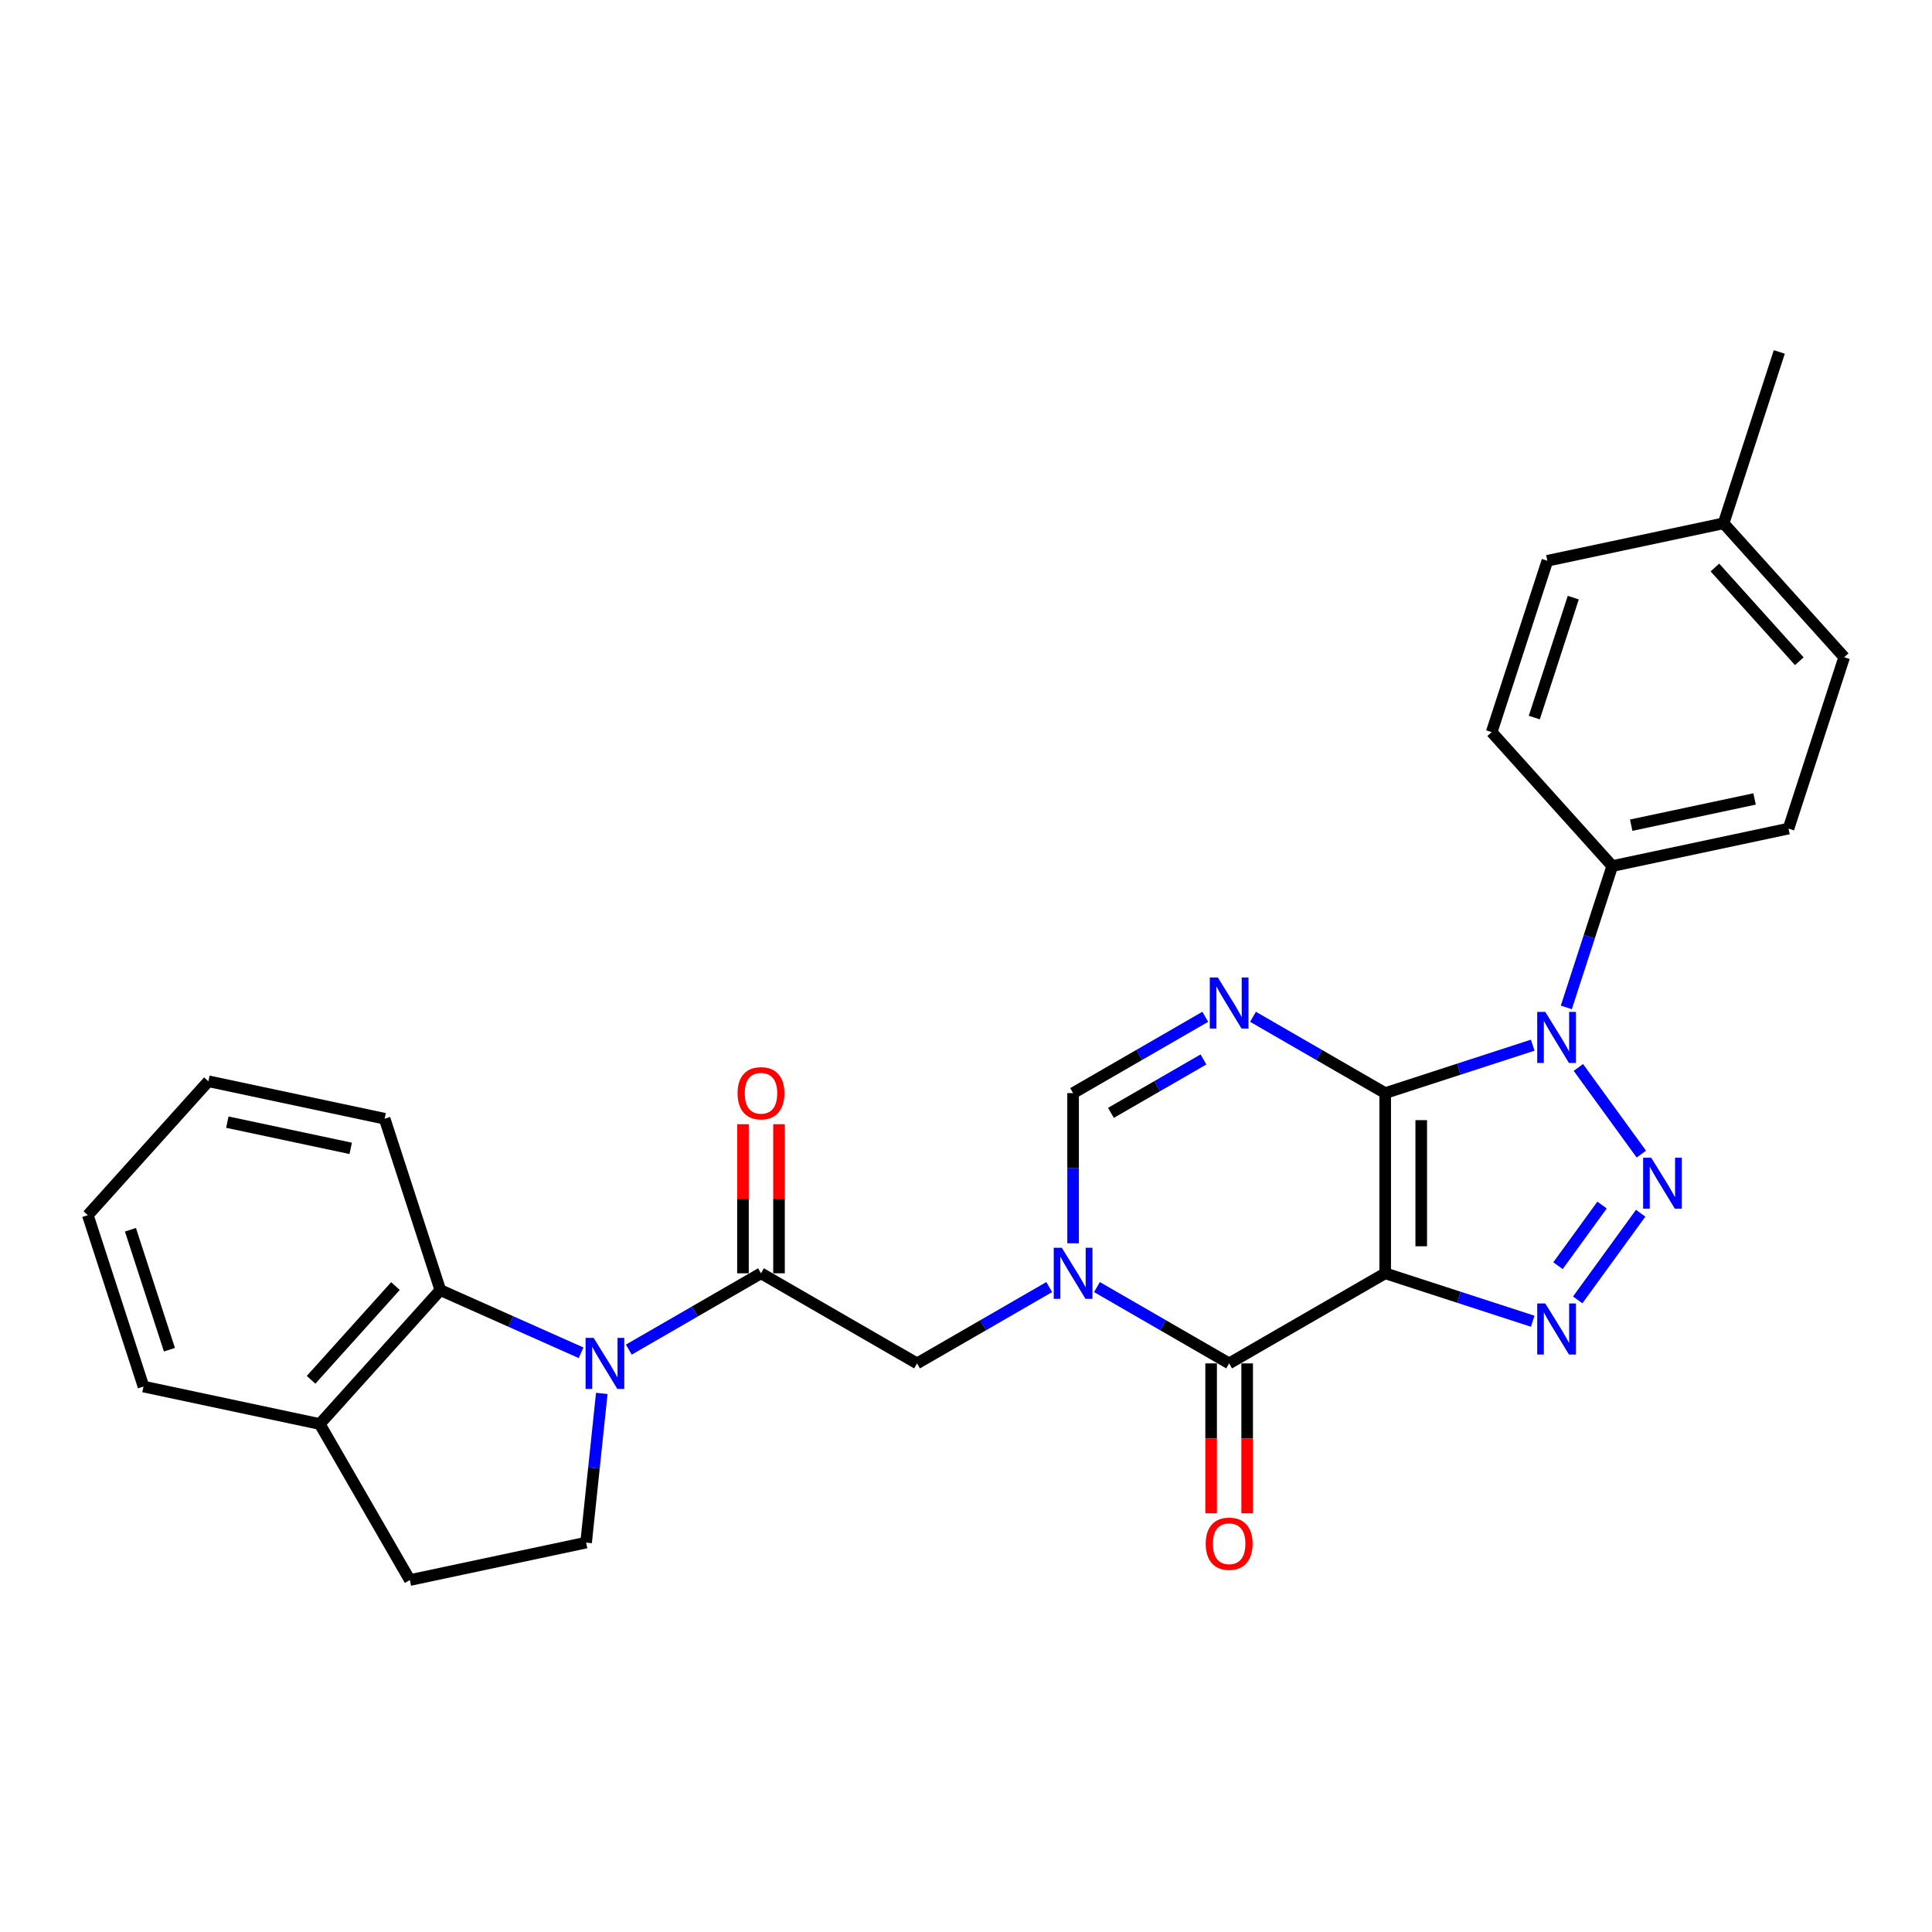 <?xml version='1.0' encoding='iso-8859-1'?>
<svg version='1.1' baseProfile='full'
              xmlns='http://www.w3.org/2000/svg'
                      xmlns:rdkit='http://www.rdkit.org/xml'
                      xmlns:xlink='http://www.w3.org/1999/xlink'
                  xml:space='preserve'
width='1000px' height='1000px' viewBox='0 0 1000 1000'>
<!-- END OF HEADER -->
<rect style='opacity:1.0;fill:#FFFFFF;stroke:none' width='1000' height='1000' x='0' y='0'> </rect>
<path class='bond-0' d='M 716.973,565.791 L 716.973,659.058' style='fill:none;fill-rule:evenodd;stroke:#000000;stroke-width:6px;stroke-linecap:butt;stroke-linejoin:miter;stroke-opacity:1' />
<path class='bond-0' d='M 735.626,579.781 L 735.626,645.068' style='fill:none;fill-rule:evenodd;stroke:#000000;stroke-width:6px;stroke-linecap:butt;stroke-linejoin:miter;stroke-opacity:1' />
<path class='bond-1' d='M 716.973,565.791 L 755.149,553.386' style='fill:none;fill-rule:evenodd;stroke:#000000;stroke-width:6px;stroke-linecap:butt;stroke-linejoin:miter;stroke-opacity:1' />
<path class='bond-1' d='M 755.149,553.386 L 793.326,540.982' style='fill:none;fill-rule:evenodd;stroke:#0000FF;stroke-width:6px;stroke-linecap:butt;stroke-linejoin:miter;stroke-opacity:1' />
<path class='bond-4' d='M 716.973,565.791 L 682.761,546.039' style='fill:none;fill-rule:evenodd;stroke:#000000;stroke-width:6px;stroke-linecap:butt;stroke-linejoin:miter;stroke-opacity:1' />
<path class='bond-4' d='M 682.761,546.039 L 648.55,526.287' style='fill:none;fill-rule:evenodd;stroke:#0000FF;stroke-width:6px;stroke-linecap:butt;stroke-linejoin:miter;stroke-opacity:1' />
<path class='bond-3' d='M 716.973,659.058 L 755.149,671.462' style='fill:none;fill-rule:evenodd;stroke:#000000;stroke-width:6px;stroke-linecap:butt;stroke-linejoin:miter;stroke-opacity:1' />
<path class='bond-3' d='M 755.149,671.462 L 793.326,683.866' style='fill:none;fill-rule:evenodd;stroke:#0000FF;stroke-width:6px;stroke-linecap:butt;stroke-linejoin:miter;stroke-opacity:1' />
<path class='bond-6' d='M 716.973,659.058 L 636.201,705.691' style='fill:none;fill-rule:evenodd;stroke:#000000;stroke-width:6px;stroke-linecap:butt;stroke-linejoin:miter;stroke-opacity:1' />
<path class='bond-2' d='M 816.964,552.508 L 849.555,597.366' style='fill:none;fill-rule:evenodd;stroke:#0000FF;stroke-width:6px;stroke-linecap:butt;stroke-linejoin:miter;stroke-opacity:1' />
<path class='bond-13' d='M 810.723,521.432 L 822.61,484.85' style='fill:none;fill-rule:evenodd;stroke:#0000FF;stroke-width:6px;stroke-linecap:butt;stroke-linejoin:miter;stroke-opacity:1' />
<path class='bond-13' d='M 822.61,484.85 L 834.496,448.268' style='fill:none;fill-rule:evenodd;stroke:#000000;stroke-width:6px;stroke-linecap:butt;stroke-linejoin:miter;stroke-opacity:1' />
<path class='bond-29' d='M 849.206,627.963 L 816.615,672.821' style='fill:none;fill-rule:evenodd;stroke:#0000FF;stroke-width:6px;stroke-linecap:butt;stroke-linejoin:miter;stroke-opacity:1' />
<path class='bond-29' d='M 829.227,623.727 L 806.413,655.128' style='fill:none;fill-rule:evenodd;stroke:#0000FF;stroke-width:6px;stroke-linecap:butt;stroke-linejoin:miter;stroke-opacity:1' />
<path class='bond-9' d='M 623.853,526.287 L 589.641,546.039' style='fill:none;fill-rule:evenodd;stroke:#0000FF;stroke-width:6px;stroke-linecap:butt;stroke-linejoin:miter;stroke-opacity:1' />
<path class='bond-9' d='M 589.641,546.039 L 555.43,565.791' style='fill:none;fill-rule:evenodd;stroke:#000000;stroke-width:6px;stroke-linecap:butt;stroke-linejoin:miter;stroke-opacity:1' />
<path class='bond-9' d='M 622.916,548.367 L 598.968,562.193' style='fill:none;fill-rule:evenodd;stroke:#0000FF;stroke-width:6px;stroke-linecap:butt;stroke-linejoin:miter;stroke-opacity:1' />
<path class='bond-9' d='M 598.968,562.193 L 575.02,576.02' style='fill:none;fill-rule:evenodd;stroke:#000000;stroke-width:6px;stroke-linecap:butt;stroke-linejoin:miter;stroke-opacity:1' />
<path class='bond-5' d='M 555.43,643.519 L 555.43,604.655' style='fill:none;fill-rule:evenodd;stroke:#0000FF;stroke-width:6px;stroke-linecap:butt;stroke-linejoin:miter;stroke-opacity:1' />
<path class='bond-5' d='M 555.43,604.655 L 555.43,565.791' style='fill:none;fill-rule:evenodd;stroke:#000000;stroke-width:6px;stroke-linecap:butt;stroke-linejoin:miter;stroke-opacity:1' />
<path class='bond-11' d='M 543.081,666.187 L 508.87,685.939' style='fill:none;fill-rule:evenodd;stroke:#0000FF;stroke-width:6px;stroke-linecap:butt;stroke-linejoin:miter;stroke-opacity:1' />
<path class='bond-11' d='M 508.87,685.939 L 474.658,705.691' style='fill:none;fill-rule:evenodd;stroke:#000000;stroke-width:6px;stroke-linecap:butt;stroke-linejoin:miter;stroke-opacity:1' />
<path class='bond-28' d='M 567.778,666.187 L 601.99,685.939' style='fill:none;fill-rule:evenodd;stroke:#0000FF;stroke-width:6px;stroke-linecap:butt;stroke-linejoin:miter;stroke-opacity:1' />
<path class='bond-28' d='M 601.99,685.939 L 636.201,705.691' style='fill:none;fill-rule:evenodd;stroke:#000000;stroke-width:6px;stroke-linecap:butt;stroke-linejoin:miter;stroke-opacity:1' />
<path class='bond-14' d='M 626.875,705.691 L 626.875,744.481' style='fill:none;fill-rule:evenodd;stroke:#000000;stroke-width:6px;stroke-linecap:butt;stroke-linejoin:miter;stroke-opacity:1' />
<path class='bond-14' d='M 626.875,744.481 L 626.875,783.27' style='fill:none;fill-rule:evenodd;stroke:#FF0000;stroke-width:6px;stroke-linecap:butt;stroke-linejoin:miter;stroke-opacity:1' />
<path class='bond-14' d='M 645.528,705.691 L 645.528,744.481' style='fill:none;fill-rule:evenodd;stroke:#000000;stroke-width:6px;stroke-linecap:butt;stroke-linejoin:miter;stroke-opacity:1' />
<path class='bond-14' d='M 645.528,744.481 L 645.528,783.27' style='fill:none;fill-rule:evenodd;stroke:#FF0000;stroke-width:6px;stroke-linecap:butt;stroke-linejoin:miter;stroke-opacity:1' />
<path class='bond-7' d='M 325.464,698.562 L 359.675,678.81' style='fill:none;fill-rule:evenodd;stroke:#0000FF;stroke-width:6px;stroke-linecap:butt;stroke-linejoin:miter;stroke-opacity:1' />
<path class='bond-7' d='M 359.675,678.81 L 393.887,659.058' style='fill:none;fill-rule:evenodd;stroke:#000000;stroke-width:6px;stroke-linecap:butt;stroke-linejoin:miter;stroke-opacity:1' />
<path class='bond-10' d='M 300.767,700.193 L 264.339,683.975' style='fill:none;fill-rule:evenodd;stroke:#0000FF;stroke-width:6px;stroke-linecap:butt;stroke-linejoin:miter;stroke-opacity:1' />
<path class='bond-10' d='M 264.339,683.975 L 227.912,667.756' style='fill:none;fill-rule:evenodd;stroke:#000000;stroke-width:6px;stroke-linecap:butt;stroke-linejoin:miter;stroke-opacity:1' />
<path class='bond-12' d='M 311.482,721.229 L 307.424,759.838' style='fill:none;fill-rule:evenodd;stroke:#0000FF;stroke-width:6px;stroke-linecap:butt;stroke-linejoin:miter;stroke-opacity:1' />
<path class='bond-12' d='M 307.424,759.838 L 303.366,798.447' style='fill:none;fill-rule:evenodd;stroke:#000000;stroke-width:6px;stroke-linecap:butt;stroke-linejoin:miter;stroke-opacity:1' />
<path class='bond-8' d='M 393.887,659.058 L 474.658,705.691' style='fill:none;fill-rule:evenodd;stroke:#000000;stroke-width:6px;stroke-linecap:butt;stroke-linejoin:miter;stroke-opacity:1' />
<path class='bond-16' d='M 403.214,659.058 L 403.214,620.473' style='fill:none;fill-rule:evenodd;stroke:#000000;stroke-width:6px;stroke-linecap:butt;stroke-linejoin:miter;stroke-opacity:1' />
<path class='bond-16' d='M 403.214,620.473 L 403.214,581.889' style='fill:none;fill-rule:evenodd;stroke:#FF0000;stroke-width:6px;stroke-linecap:butt;stroke-linejoin:miter;stroke-opacity:1' />
<path class='bond-16' d='M 384.56,659.058 L 384.56,620.473' style='fill:none;fill-rule:evenodd;stroke:#000000;stroke-width:6px;stroke-linecap:butt;stroke-linejoin:miter;stroke-opacity:1' />
<path class='bond-16' d='M 384.56,620.473 L 384.56,581.889' style='fill:none;fill-rule:evenodd;stroke:#FF0000;stroke-width:6px;stroke-linecap:butt;stroke-linejoin:miter;stroke-opacity:1' />
<path class='bond-15' d='M 227.912,667.756 L 165.504,737.067' style='fill:none;fill-rule:evenodd;stroke:#000000;stroke-width:6px;stroke-linecap:butt;stroke-linejoin:miter;stroke-opacity:1' />
<path class='bond-15' d='M 204.689,665.671 L 161.003,714.189' style='fill:none;fill-rule:evenodd;stroke:#000000;stroke-width:6px;stroke-linecap:butt;stroke-linejoin:miter;stroke-opacity:1' />
<path class='bond-23' d='M 227.912,667.756 L 199.091,579.054' style='fill:none;fill-rule:evenodd;stroke:#000000;stroke-width:6px;stroke-linecap:butt;stroke-linejoin:miter;stroke-opacity:1' />
<path class='bond-17' d='M 303.366,798.447 L 212.138,817.838' style='fill:none;fill-rule:evenodd;stroke:#000000;stroke-width:6px;stroke-linecap:butt;stroke-linejoin:miter;stroke-opacity:1' />
<path class='bond-18' d='M 834.496,448.268 L 925.724,428.877' style='fill:none;fill-rule:evenodd;stroke:#000000;stroke-width:6px;stroke-linecap:butt;stroke-linejoin:miter;stroke-opacity:1' />
<path class='bond-18' d='M 844.302,427.113 L 908.162,413.539' style='fill:none;fill-rule:evenodd;stroke:#000000;stroke-width:6px;stroke-linecap:butt;stroke-linejoin:miter;stroke-opacity:1' />
<path class='bond-19' d='M 834.496,448.268 L 772.088,378.957' style='fill:none;fill-rule:evenodd;stroke:#000000;stroke-width:6px;stroke-linecap:butt;stroke-linejoin:miter;stroke-opacity:1' />
<path class='bond-24' d='M 165.504,737.067 L 74.276,717.676' style='fill:none;fill-rule:evenodd;stroke:#000000;stroke-width:6px;stroke-linecap:butt;stroke-linejoin:miter;stroke-opacity:1' />
<path class='bond-31' d='M 165.504,737.067 L 212.138,817.838' style='fill:none;fill-rule:evenodd;stroke:#000000;stroke-width:6px;stroke-linecap:butt;stroke-linejoin:miter;stroke-opacity:1' />
<path class='bond-20' d='M 925.724,428.877 L 954.545,340.175' style='fill:none;fill-rule:evenodd;stroke:#000000;stroke-width:6px;stroke-linecap:butt;stroke-linejoin:miter;stroke-opacity:1' />
<path class='bond-21' d='M 772.088,378.957 L 800.909,290.255' style='fill:none;fill-rule:evenodd;stroke:#000000;stroke-width:6px;stroke-linecap:butt;stroke-linejoin:miter;stroke-opacity:1' />
<path class='bond-21' d='M 794.152,371.416 L 814.326,309.325' style='fill:none;fill-rule:evenodd;stroke:#000000;stroke-width:6px;stroke-linecap:butt;stroke-linejoin:miter;stroke-opacity:1' />
<path class='bond-30' d='M 954.545,340.175 L 892.138,270.864' style='fill:none;fill-rule:evenodd;stroke:#000000;stroke-width:6px;stroke-linecap:butt;stroke-linejoin:miter;stroke-opacity:1' />
<path class='bond-30' d='M 931.322,342.259 L 887.637,293.742' style='fill:none;fill-rule:evenodd;stroke:#000000;stroke-width:6px;stroke-linecap:butt;stroke-linejoin:miter;stroke-opacity:1' />
<path class='bond-22' d='M 800.909,290.255 L 892.138,270.864' style='fill:none;fill-rule:evenodd;stroke:#000000;stroke-width:6px;stroke-linecap:butt;stroke-linejoin:miter;stroke-opacity:1' />
<path class='bond-25' d='M 892.138,270.864 L 920.959,182.162' style='fill:none;fill-rule:evenodd;stroke:#000000;stroke-width:6px;stroke-linecap:butt;stroke-linejoin:miter;stroke-opacity:1' />
<path class='bond-26' d='M 199.091,579.054 L 107.862,559.663' style='fill:none;fill-rule:evenodd;stroke:#000000;stroke-width:6px;stroke-linecap:butt;stroke-linejoin:miter;stroke-opacity:1' />
<path class='bond-26' d='M 181.528,594.391 L 117.668,580.817' style='fill:none;fill-rule:evenodd;stroke:#000000;stroke-width:6px;stroke-linecap:butt;stroke-linejoin:miter;stroke-opacity:1' />
<path class='bond-32' d='M 74.276,717.676 L 45.455,628.974' style='fill:none;fill-rule:evenodd;stroke:#000000;stroke-width:6px;stroke-linecap:butt;stroke-linejoin:miter;stroke-opacity:1' />
<path class='bond-32' d='M 87.693,698.606 L 67.518,636.515' style='fill:none;fill-rule:evenodd;stroke:#000000;stroke-width:6px;stroke-linecap:butt;stroke-linejoin:miter;stroke-opacity:1' />
<path class='bond-27' d='M 107.862,559.663 L 45.455,628.974' style='fill:none;fill-rule:evenodd;stroke:#000000;stroke-width:6px;stroke-linecap:butt;stroke-linejoin:miter;stroke-opacity:1' />
<path  class='atom-2' d='M 799.836 523.763
L 808.491 537.753
Q 809.349 539.134, 810.73 541.633
Q 812.11 544.133, 812.185 544.282
L 812.185 523.763
L 815.692 523.763
L 815.692 550.176
L 812.073 550.176
L 802.783 534.881
Q 801.702 533.09, 800.545 531.038
Q 799.426 528.986, 799.09 528.352
L 799.09 550.176
L 795.658 550.176
L 795.658 523.763
L 799.836 523.763
' fill='#0000FF'/>
<path  class='atom-3' d='M 854.657 599.218
L 863.312 613.208
Q 864.17 614.588, 865.551 617.088
Q 866.931 619.587, 867.006 619.736
L 867.006 599.218
L 870.512 599.218
L 870.512 625.631
L 866.894 625.631
L 857.604 610.335
Q 856.522 608.544, 855.366 606.492
Q 854.247 604.441, 853.911 603.806
L 853.911 625.631
L 850.479 625.631
L 850.479 599.218
L 854.657 599.218
' fill='#0000FF'/>
<path  class='atom-4' d='M 799.836 674.672
L 808.491 688.662
Q 809.349 690.043, 810.73 692.542
Q 812.11 695.042, 812.185 695.191
L 812.185 674.672
L 815.692 674.672
L 815.692 701.085
L 812.073 701.085
L 802.783 685.79
Q 801.702 683.999, 800.545 681.947
Q 799.426 679.895, 799.09 679.261
L 799.09 701.085
L 795.658 701.085
L 795.658 674.672
L 799.836 674.672
' fill='#0000FF'/>
<path  class='atom-5' d='M 630.363 505.951
L 639.018 519.941
Q 639.876 521.321, 641.256 523.821
Q 642.637 526.32, 642.711 526.47
L 642.711 505.951
L 646.218 505.951
L 646.218 532.364
L 642.599 532.364
L 633.31 517.068
Q 632.228 515.278, 631.072 513.226
Q 629.952 511.174, 629.617 510.54
L 629.617 532.364
L 626.184 532.364
L 626.184 505.951
L 630.363 505.951
' fill='#0000FF'/>
<path  class='atom-6' d='M 549.591 645.851
L 558.246 659.841
Q 559.104 661.221, 560.485 663.721
Q 561.865 666.221, 561.94 666.37
L 561.94 645.851
L 565.447 645.851
L 565.447 672.264
L 561.828 672.264
L 552.539 656.969
Q 551.457 655.178, 550.3 653.126
Q 549.181 651.074, 548.845 650.44
L 548.845 672.264
L 545.413 672.264
L 545.413 645.851
L 549.591 645.851
' fill='#0000FF'/>
<path  class='atom-8' d='M 307.277 692.485
L 315.932 706.475
Q 316.79 707.855, 318.171 710.354
Q 319.551 712.854, 319.625 713.003
L 319.625 692.485
L 323.132 692.485
L 323.132 718.898
L 319.514 718.898
L 310.224 703.602
Q 309.142 701.811, 307.986 699.759
Q 306.867 697.707, 306.531 697.073
L 306.531 718.898
L 303.099 718.898
L 303.099 692.485
L 307.277 692.485
' fill='#0000FF'/>
<path  class='atom-15' d='M 624.077 799.033
Q 624.077 792.69, 627.21 789.146
Q 630.344 785.602, 636.201 785.602
Q 642.058 785.602, 645.192 789.146
Q 648.326 792.69, 648.326 799.033
Q 648.326 805.449, 645.155 809.105
Q 641.984 812.724, 636.201 812.724
Q 630.381 812.724, 627.21 809.105
Q 624.077 805.487, 624.077 799.033
M 636.201 809.74
Q 640.23 809.74, 642.394 807.053
Q 644.595 804.33, 644.595 799.033
Q 644.595 793.847, 642.394 791.235
Q 640.23 788.587, 636.201 788.587
Q 632.172 788.587, 629.971 791.198
Q 627.807 793.81, 627.807 799.033
Q 627.807 804.367, 629.971 807.053
Q 632.172 809.74, 636.201 809.74
' fill='#FF0000'/>
<path  class='atom-17' d='M 381.762 565.865
Q 381.762 559.523, 384.896 555.979
Q 388.03 552.435, 393.887 552.435
Q 399.744 552.435, 402.878 555.979
Q 406.012 559.523, 406.012 565.865
Q 406.012 572.282, 402.841 575.938
Q 399.669 579.557, 393.887 579.557
Q 388.067 579.557, 384.896 575.938
Q 381.762 572.32, 381.762 565.865
M 393.887 576.573
Q 397.916 576.573, 400.08 573.886
Q 402.281 571.163, 402.281 565.865
Q 402.281 560.68, 400.08 558.068
Q 397.916 555.42, 393.887 555.42
Q 389.858 555.42, 387.657 558.031
Q 385.493 560.643, 385.493 565.865
Q 385.493 571.2, 387.657 573.886
Q 389.858 576.573, 393.887 576.573
' fill='#FF0000'/>
</svg>
